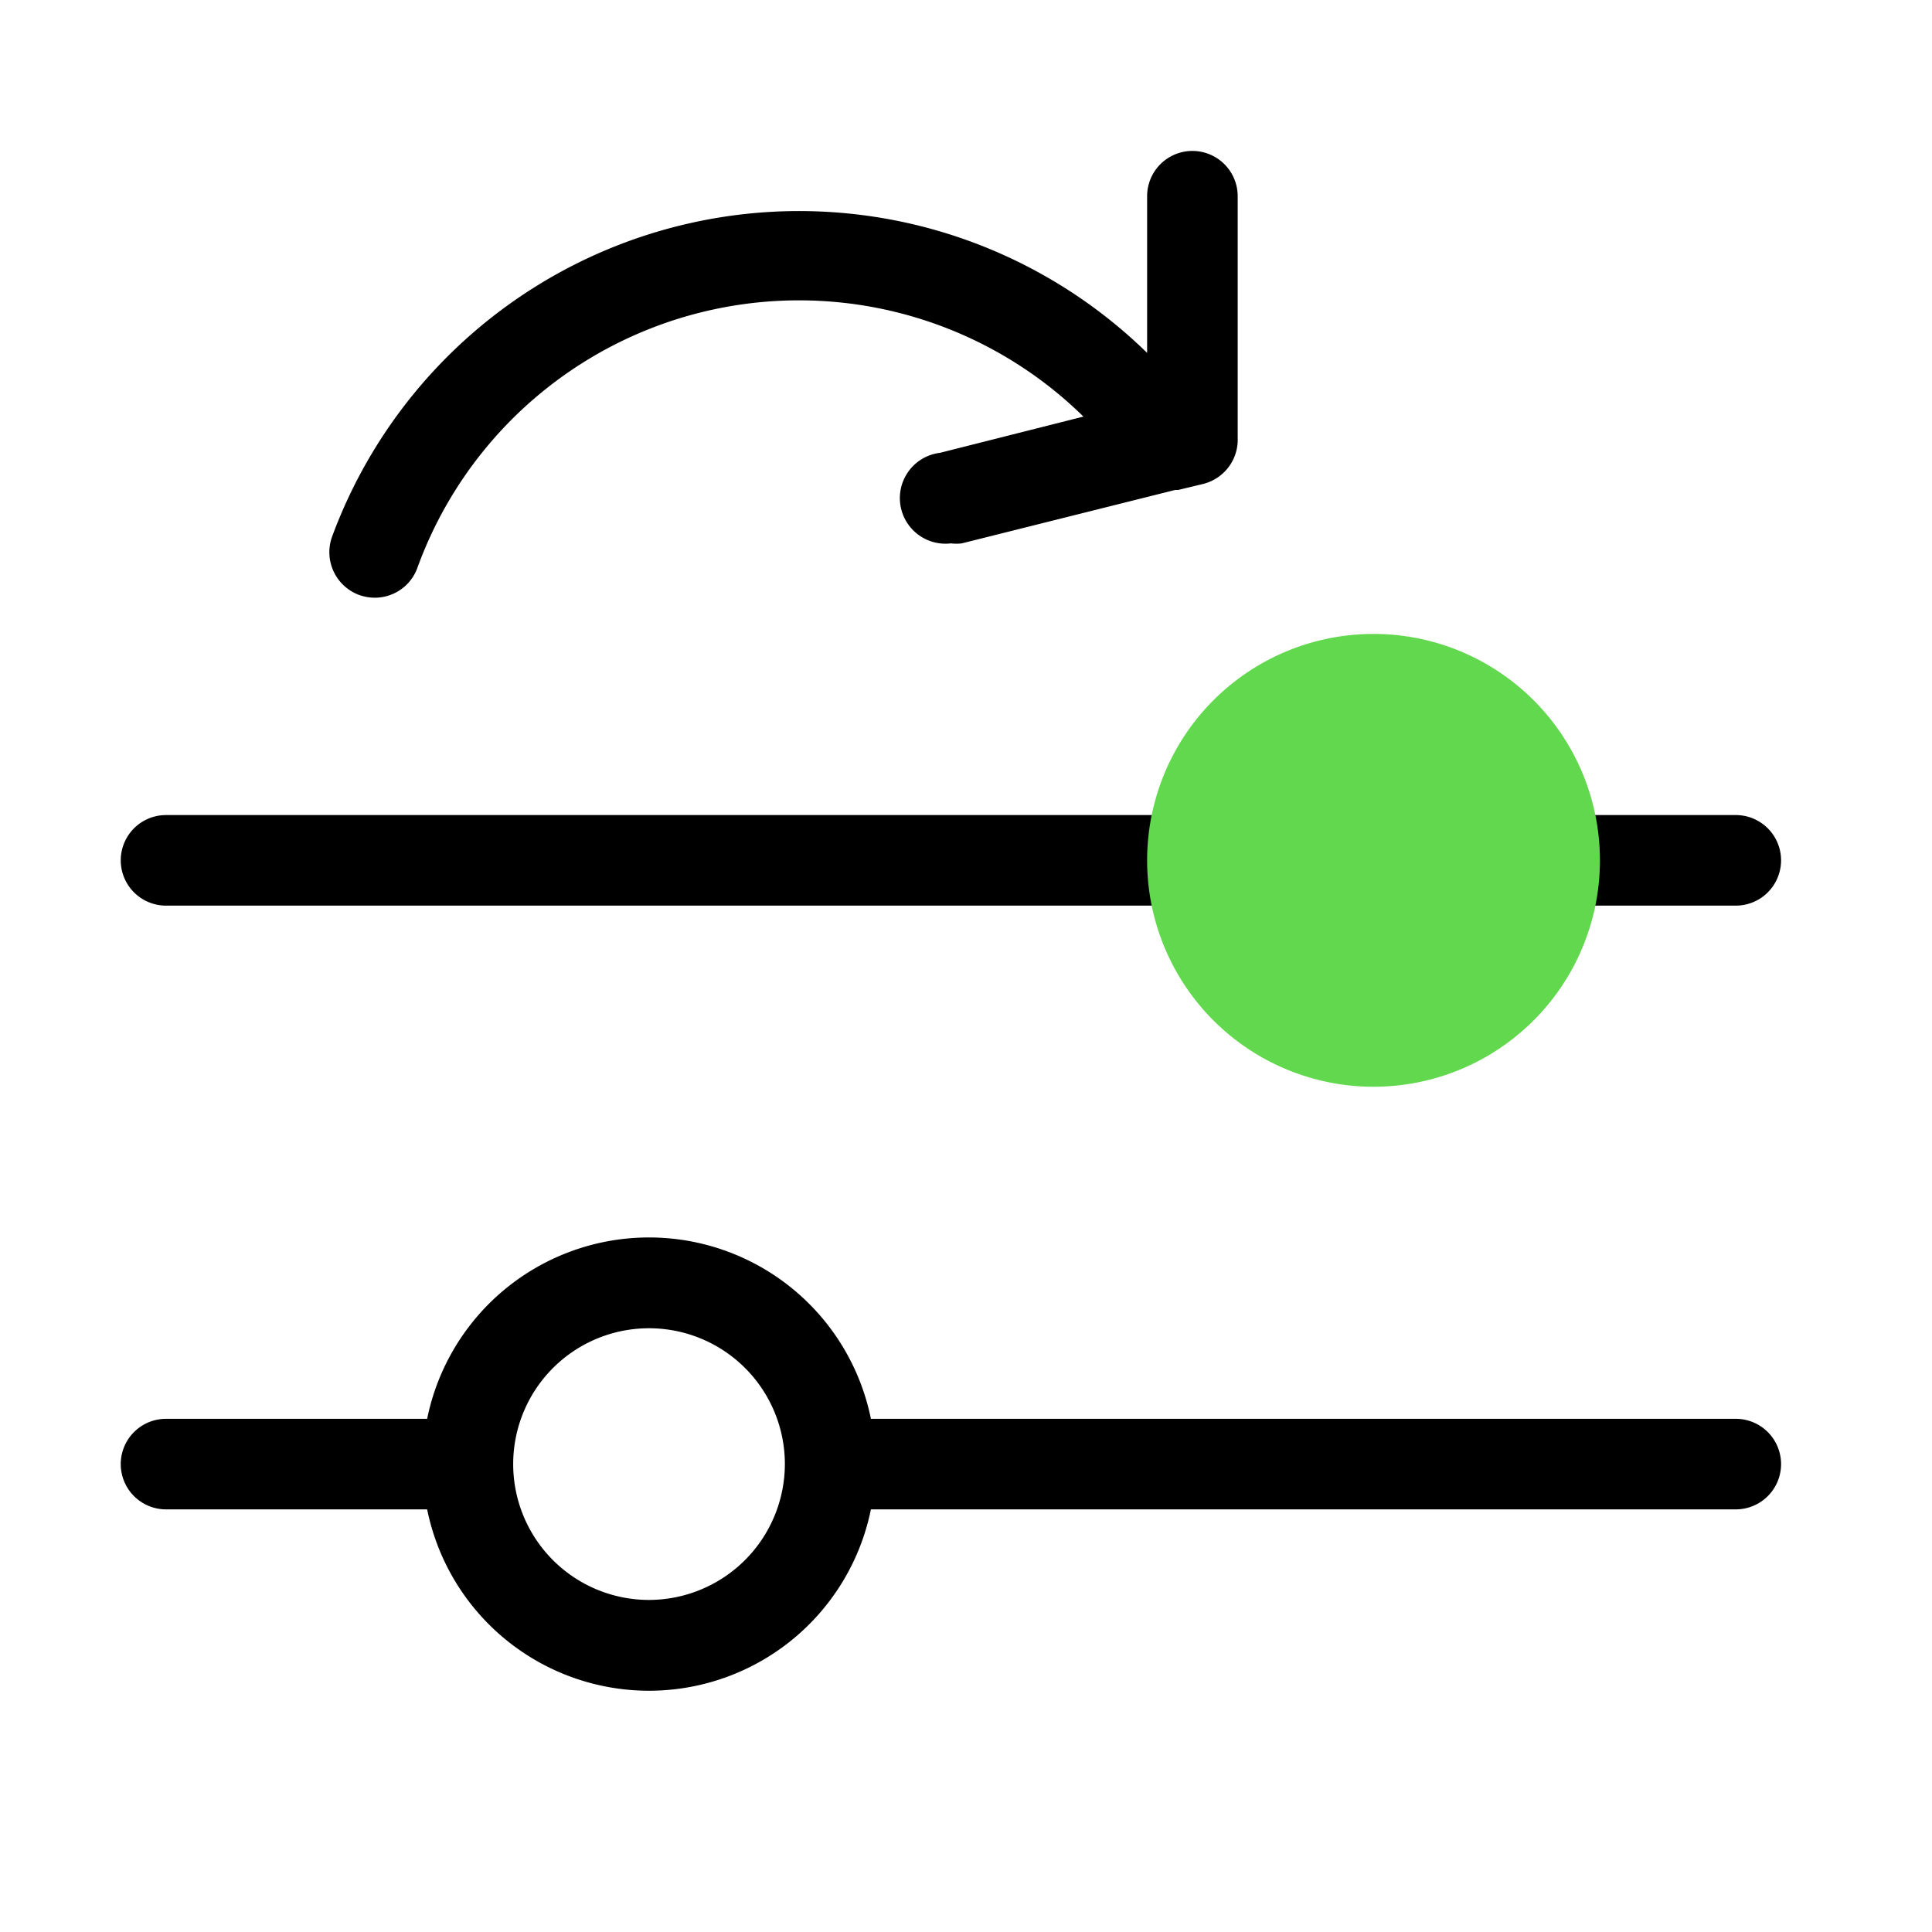 <svg id="Icons" xmlns="http://www.w3.org/2000/svg" width="64" height="64" viewBox="0 0 64 64"><defs><style>.cls-1{fill:#62d84e;}.cls-2{fill:none;}</style></defs><path d="M51.5,30h6a1.5,1.5,0,0,0,0-3h-6a1.5,1.5,0,0,0,0,3Z"/><path d="M5.5,30h34a1.5,1.5,0,0,0,0-3H5.5a1.5,1.5,0,0,0,0,3Z"/><path d="M57.5,47H28.85a7.5,7.5,0,0,0-14.7,0H5.5a1.5,1.5,0,0,0,0,3h8.65a7.5,7.5,0,0,0,14.7,0H57.5a1.5,1.5,0,0,0,0-3Zm-36,6A4.5,4.5,0,1,1,26,48.5,4.51,4.51,0,0,1,21.5,53Z"/><path d="M11.9,19.71a1.58,1.58,0,0,0,.52.09,1.5,1.5,0,0,0,1.41-1,13.45,13.45,0,0,1,22.06-5L31.14,15a1.5,1.5,0,0,0,.36,3,1.47,1.47,0,0,0,.36,0l7.07-1.77.1,0,.83-.2A1.51,1.51,0,0,0,41,14.5v-8a1.5,1.5,0,0,0-3,0v5.19a16.49,16.49,0,0,0-27,6.09A1.51,1.51,0,0,0,11.9,19.71Z"/><rect class="cls-1" x="39.5" y="22.5" width="12" height="12" rx="6" transform="translate(91 57) rotate(-180)"/><path class="cls-1" d="M45.5,36A7.5,7.5,0,1,1,53,28.5,7.5,7.5,0,0,1,45.5,36Zm0-12A4.5,4.5,0,1,0,50,28.5,4.51,4.51,0,0,0,45.5,24Z"/><rect class="cls-2" width="64" height="64"/></svg>